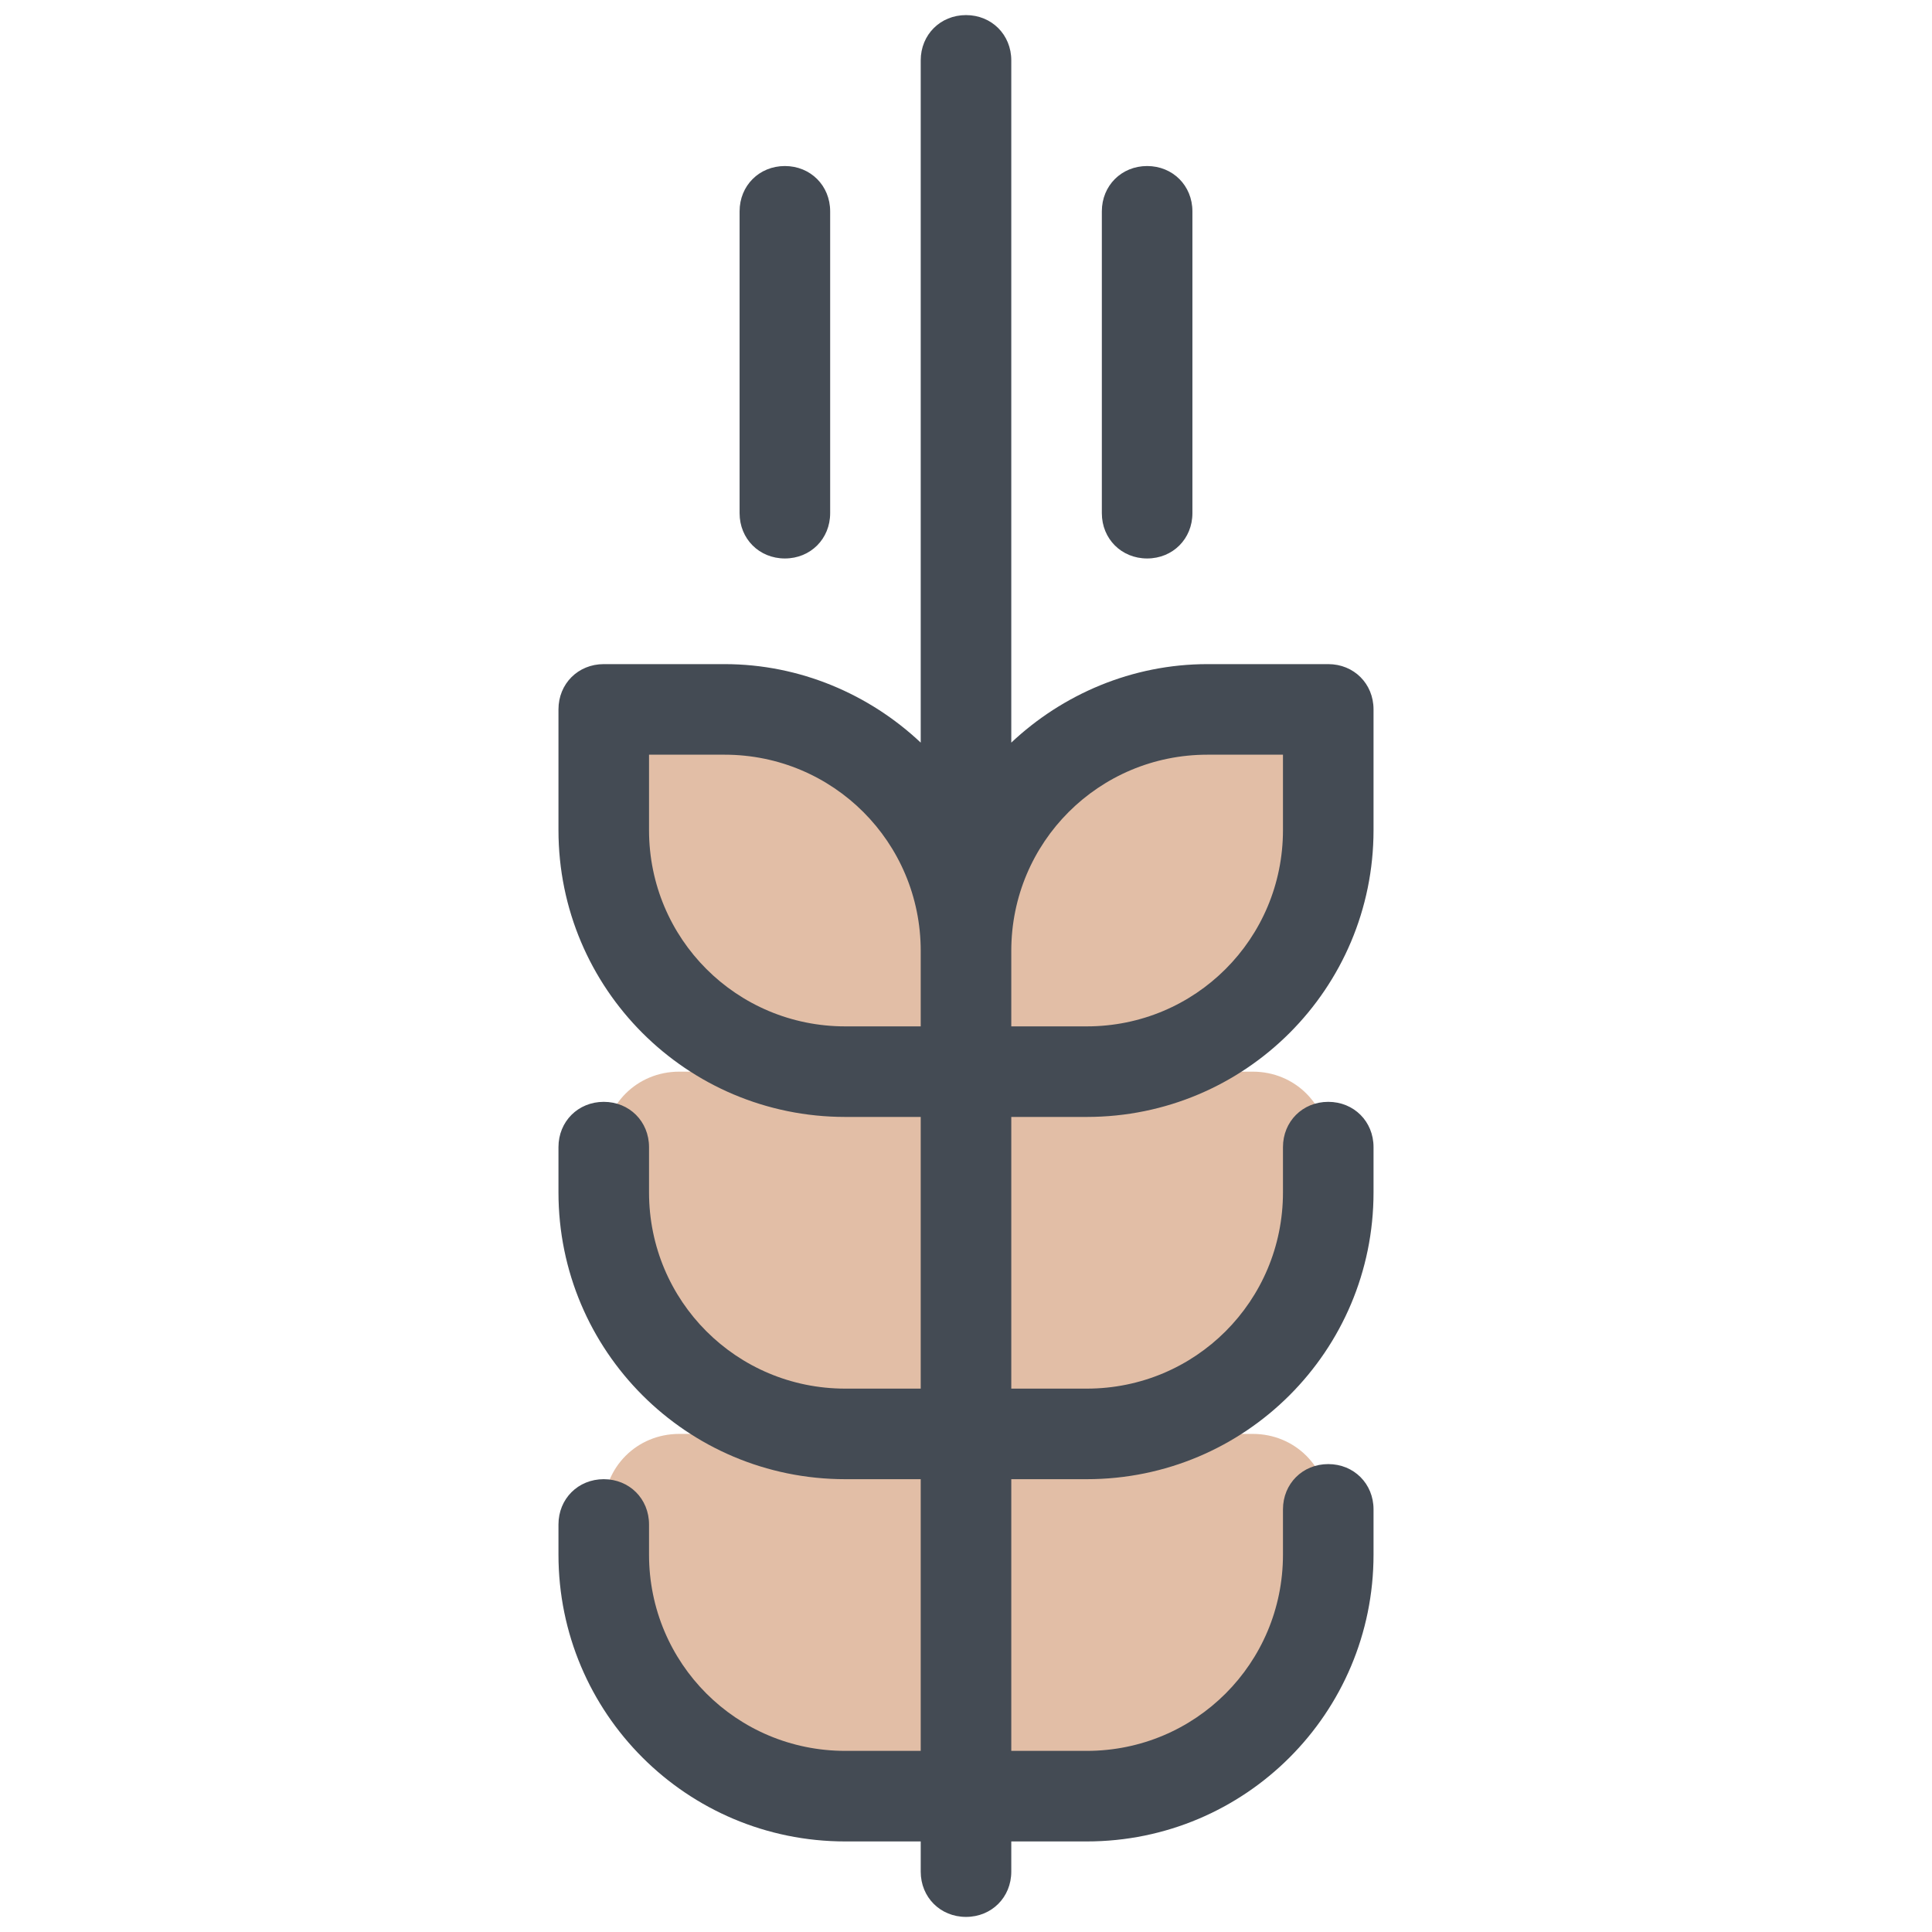 <svg xmlns="http://www.w3.org/2000/svg"  viewBox="0 0 128 128" width="100px" height="100px"><path fill="#e2bea6" d="M88,55v-8h-8c-8.8,0-16,7.2-16,16c0-8.8-7.2-16-16-16h-8v8c0,8.8,7.2,16,16,16c0,0-4.6,0-8,0h-3 c-2.8,0-5,2.2-5,5v3c0,8.8,7.2,16,16,16c0,0-4.6,0-8,0h-3c-2.8,0-5,2.2-5,5v3c0,8.8,7.2,16,16,16h8h8c8.8,0,16-7.2,16-16v-3 c0-2.8-2.2-5-5-5h-3c-3.4,0-8,0-8,0c8.8,0,16-7.2,16-16v-3c0-2.8-2.2-5-5-5h-3c-3.4,0-8,0-8,0C80.8,71,88,63.8,88,55z"/><path fill="#444b54" d="M52 37c-1.7 0-3-1.3-3-3V14c0-1.7 1.3-3 3-3s3 1.3 3 3v20C55 35.7 53.7 37 52 37zM76 37c-1.7 0-3-1.3-3-3V14c0-1.7 1.3-3 3-3s3 1.3 3 3v20C79 35.7 77.7 37 76 37z"/><path fill="#444b54" d="M72,74c10.5,0,19-8.5,19-19v-8c0-1.7-1.3-3-3-3h-8c-5,0-9.6,2-13,5.2V4c0-1.7-1.3-3-3-3s-3,1.3-3,3v45.2 C57.6,46,53,44,48,44h-8c-1.7,0-3,1.3-3,3v8c0,10.5,8.5,19,19,19h5v18h-5c-7.2,0-13-5.8-13-13v-3c0-1.7-1.3-3-3-3s-3,1.3-3,3v3 c0,10.5,8.5,19,19,19h5v18h-5c-7.2,0-13-5.8-13-13v-2c0-1.7-1.3-3-3-3s-3,1.3-3,3v2c0,10.5,8.5,19,19,19h5v2c0,1.7,1.3,3,3,3 s3-1.3,3-3v-2h5c10.5,0,19-8.5,19-19v-3c0-1.7-1.3-3-3-3s-3,1.3-3,3v3c0,7.2-5.8,13-13,13h-5V98h5c10.5,0,19-8.5,19-19v-3 c0-1.7-1.3-3-3-3s-3,1.3-3,3v3c0,7.2-5.8,13-13,13h-5V74H72z M80,50h5v5c0,7.2-5.8,13-13,13h-5v-5C67,55.8,72.8,50,80,50z M43,55 v-5h5c7.2,0,13,5.8,13,13v5h-5C48.8,68,43,62.2,43,55z"/></svg>